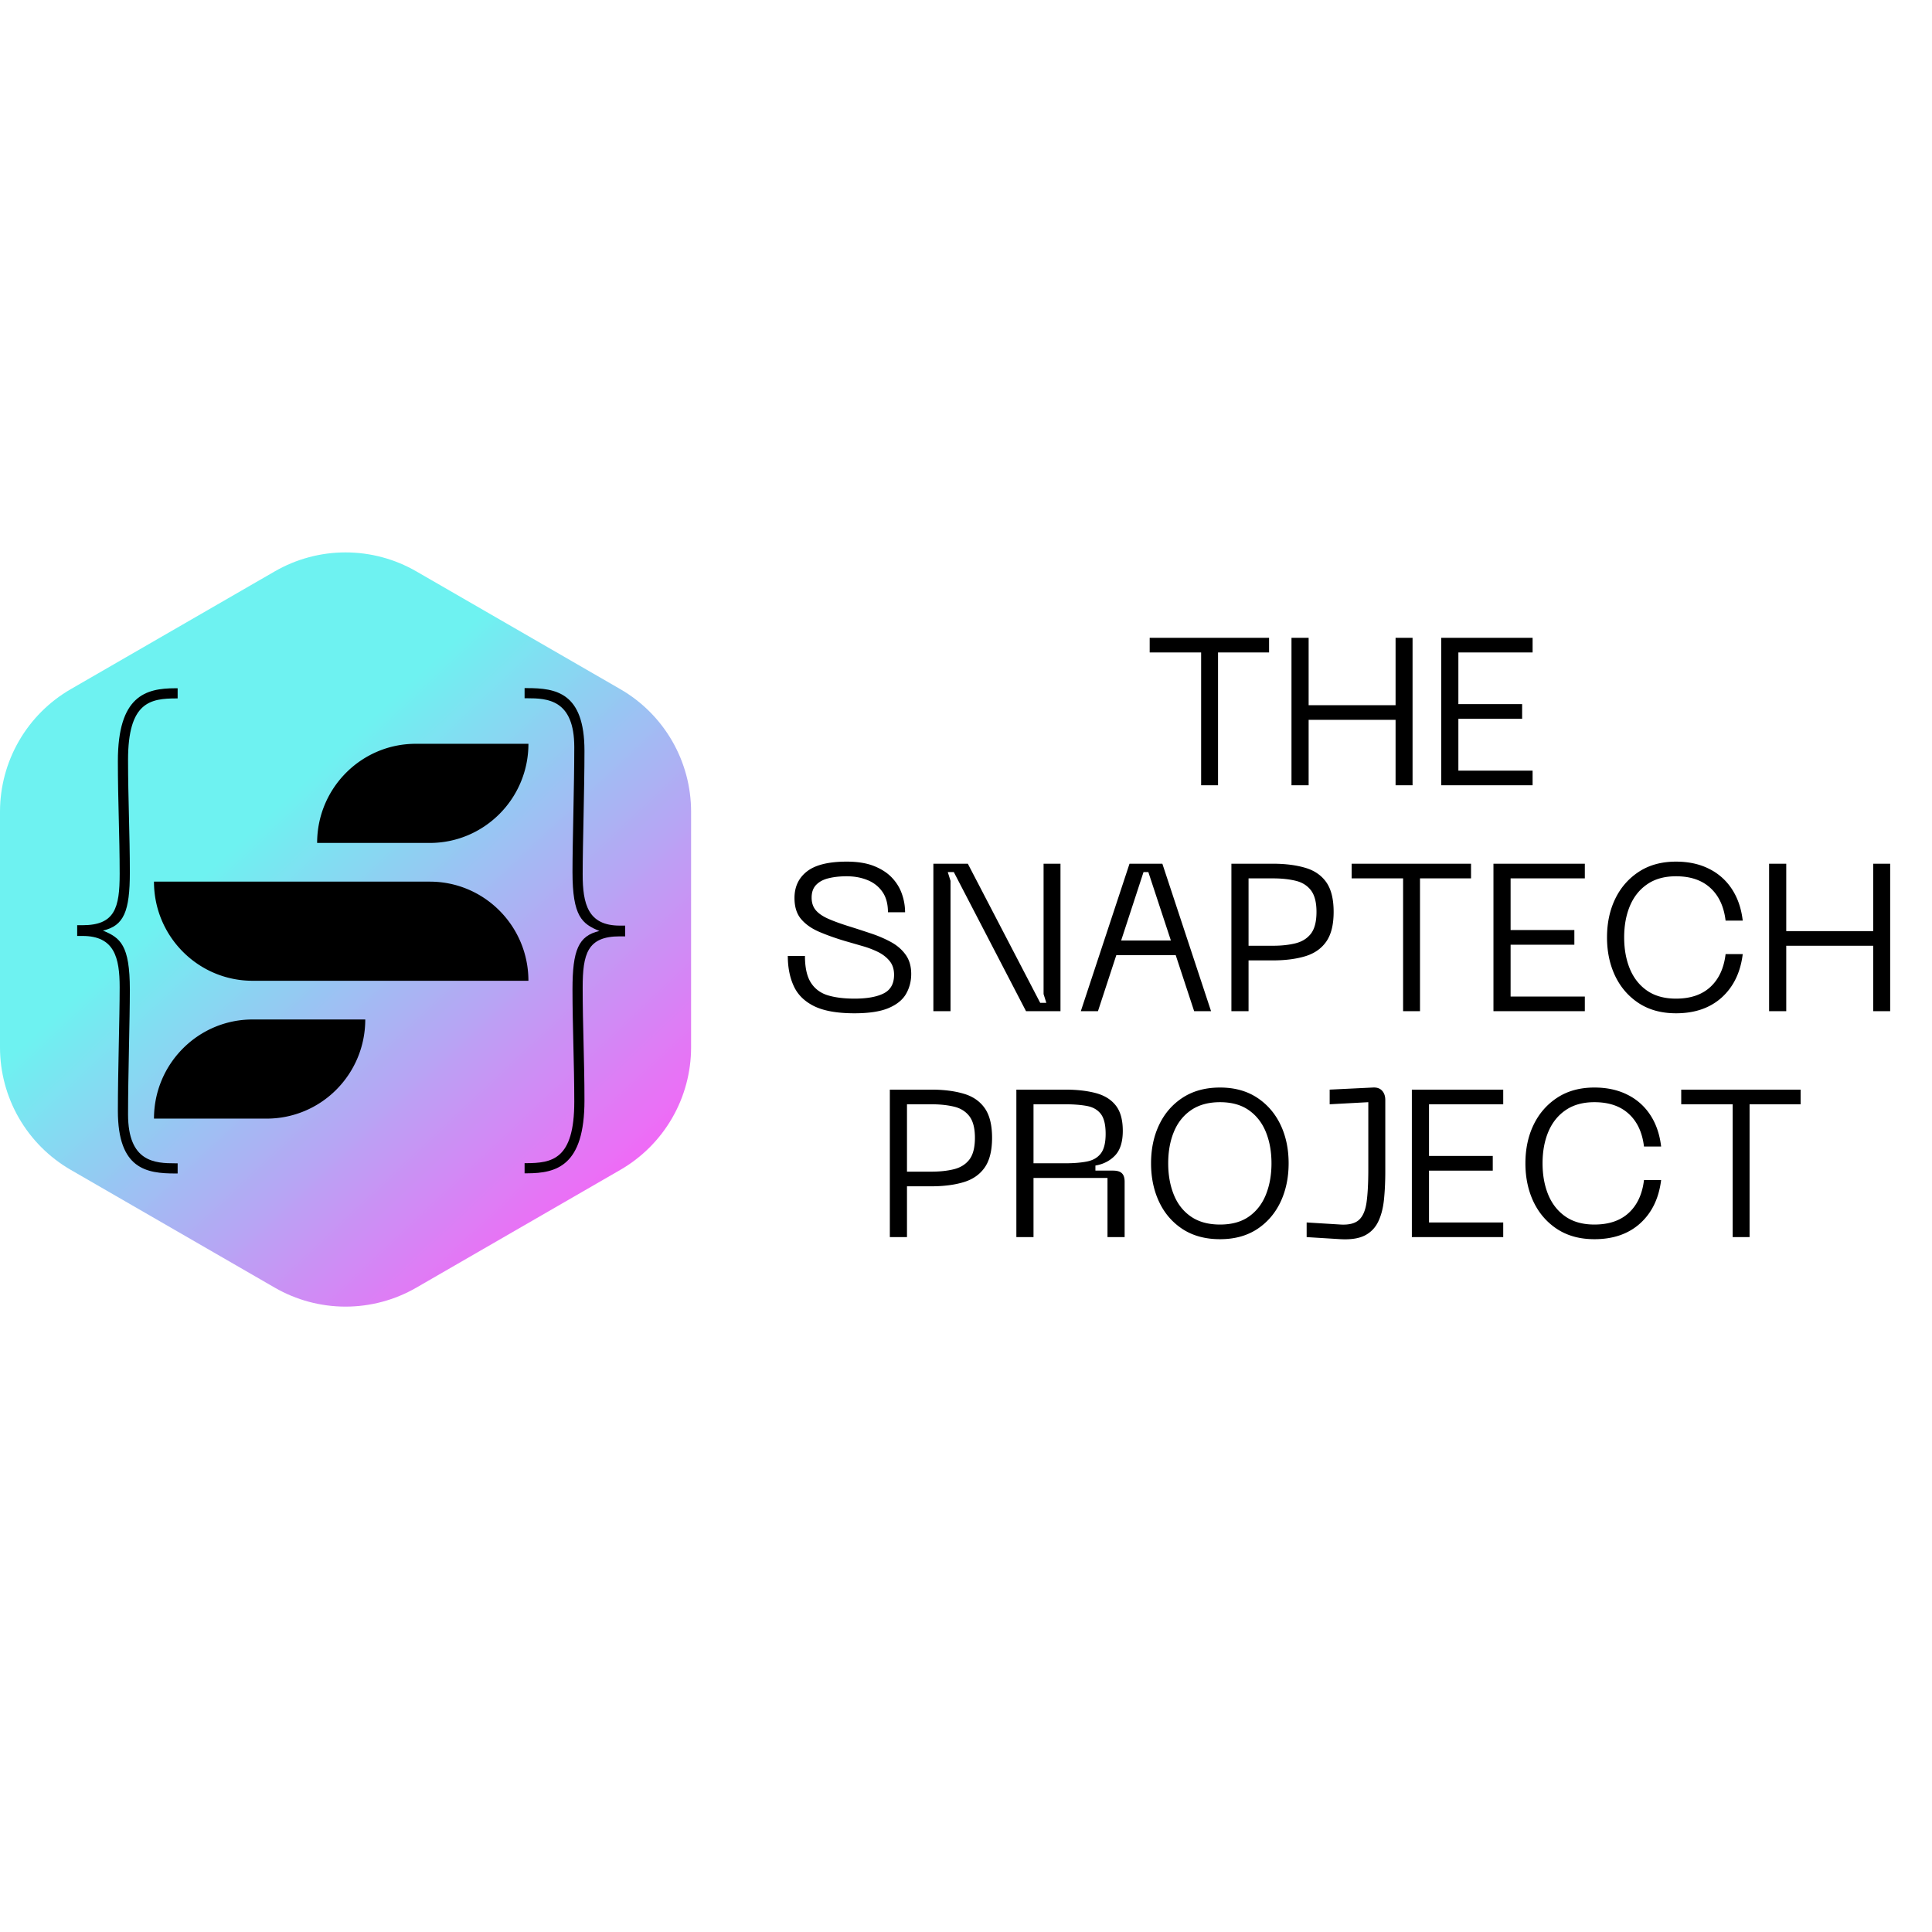 <svg xmlns="http://www.w3.org/2000/svg" width="500" height="500" version="1.0" viewBox="0 0 375 375"><defs><clipPath id="a"><path d="M0 107h134.25v147H0Zm0 0"/></clipPath><clipPath id="b"><path d="M0 157.55v45.731a27.468 27.468 0 0 0 13.734 23.79l39.602 22.863a27.472 27.472 0 0 0 27.469 0l39.601-22.864a27.476 27.476 0 0 0 13.735-23.789v-45.73a27.47 27.47 0 0 0-13.735-23.785l-39.601-22.864a27.472 27.472 0 0 0-27.47 0l-39.6 22.864A27.466 27.466 0 0 0 0 157.55Zm0 0"/></clipPath><clipPath id="d"><path d="M29.855 144.367h72.75v72.75h-72.75Zm0 0"/></clipPath><clipPath id="e"><path d="M14.98 133.586h19.5v94.184h-19.5Zm0 0"/></clipPath><clipPath id="f"><path d="M101.848 133.563h19.5v94.18h-19.5Zm0 0"/></clipPath><linearGradient id="c" x1="-4.241" x2="398.261" y1="431.624" y2="2.366" gradientTransform="matrix(.34 0 0 -.34 0 254.29)" gradientUnits="userSpaceOnUse"><stop offset="0" stop-color="#6EF2F1"/><stop offset=".25" stop-color="#6EF2F1"/><stop offset=".313" stop-color="#6EF2F1"/><stop offset=".344" stop-color="#6EF2F1"/><stop offset=".359" stop-color="#6EF2F1"/><stop offset=".367" stop-color="#6EF2F1"/><stop offset=".371" stop-color="#6FF1F1"/><stop offset=".375" stop-color="#70F0F1"/><stop offset=".379" stop-color="#71EFF1"/><stop offset=".383" stop-color="#72EDF1"/><stop offset=".387" stop-color="#73ECF1"/><stop offset=".391" stop-color="#74EBF1"/><stop offset=".395" stop-color="#75EAF1"/><stop offset=".398" stop-color="#76E9F1"/><stop offset=".402" stop-color="#77E8F1"/><stop offset=".406" stop-color="#78E7F1"/><stop offset=".41" stop-color="#79E6F1"/><stop offset=".414" stop-color="#7AE5F1"/><stop offset=".418" stop-color="#7CE4F1"/><stop offset=".422" stop-color="#7DE3F2"/><stop offset=".426" stop-color="#7EE2F2"/><stop offset=".43" stop-color="#7FE0F2"/><stop offset=".434" stop-color="#80DFF2"/><stop offset=".438" stop-color="#81DEF2"/><stop offset=".441" stop-color="#82DDF2"/><stop offset=".445" stop-color="#83DCF2"/><stop offset=".449" stop-color="#84DBF2"/><stop offset=".453" stop-color="#85DAF2"/><stop offset=".457" stop-color="#86D9F2"/><stop offset=".461" stop-color="#87D8F2"/><stop offset=".465" stop-color="#88D7F2"/><stop offset=".469" stop-color="#89D6F2"/><stop offset=".473" stop-color="#8AD5F2"/><stop offset=".477" stop-color="#8BD3F2"/><stop offset=".48" stop-color="#8CD2F2"/><stop offset=".484" stop-color="#8DD1F2"/><stop offset=".488" stop-color="#8ED0F2"/><stop offset=".492" stop-color="#8FCFF2"/><stop offset=".496" stop-color="#90CEF2"/><stop offset=".5" stop-color="#91CDF2"/><stop offset=".504" stop-color="#92CCF2"/><stop offset=".508" stop-color="#93CBF2"/><stop offset=".512" stop-color="#94CAF2"/><stop offset=".516" stop-color="#95C9F2"/><stop offset=".52" stop-color="#96C7F2"/><stop offset=".523" stop-color="#97C6F3"/><stop offset=".527" stop-color="#98C5F3"/><stop offset=".531" stop-color="#99C4F3"/><stop offset=".535" stop-color="#9AC3F3"/><stop offset=".539" stop-color="#9CC2F3"/><stop offset=".543" stop-color="#9DC1F3"/><stop offset=".547" stop-color="#9EC0F3"/><stop offset=".551" stop-color="#9FBFF3"/><stop offset=".555" stop-color="#A0BEF3"/><stop offset=".559" stop-color="#A1BDF3"/><stop offset=".563" stop-color="#A2BCF3"/><stop offset=".566" stop-color="#A3BAF3"/><stop offset=".57" stop-color="#A4B9F3"/><stop offset=".574" stop-color="#A5B8F3"/><stop offset=".578" stop-color="#A6B7F3"/><stop offset=".582" stop-color="#A7B6F3"/><stop offset=".586" stop-color="#A8B5F3"/><stop offset=".59" stop-color="#A9B4F3"/><stop offset=".594" stop-color="#AAB3F3"/><stop offset=".598" stop-color="#ABB2F3"/><stop offset=".602" stop-color="#ACB1F3"/><stop offset=".605" stop-color="#ADB0F3"/><stop offset=".609" stop-color="#AEAFF3"/><stop offset=".613" stop-color="#AFADF3"/><stop offset=".617" stop-color="#B0ACF3"/><stop offset=".621" stop-color="#B1ABF3"/><stop offset=".625" stop-color="#B2AAF4"/><stop offset=".629" stop-color="#B3A9F4"/><stop offset=".633" stop-color="#B4A8F4"/><stop offset=".637" stop-color="#B5A7F4"/><stop offset=".641" stop-color="#B6A6F4"/><stop offset=".645" stop-color="#B7A5F4"/><stop offset=".648" stop-color="#B8A4F4"/><stop offset=".652" stop-color="#B9A3F4"/><stop offset=".656" stop-color="#BAA2F4"/><stop offset=".66" stop-color="#BCA0F4"/><stop offset=".664" stop-color="#BD9FF4"/><stop offset=".668" stop-color="#BE9EF4"/><stop offset=".672" stop-color="#BF9DF4"/><stop offset=".676" stop-color="#C09CF4"/><stop offset=".68" stop-color="#C19BF4"/><stop offset=".684" stop-color="#C29AF4"/><stop offset=".688" stop-color="#C399F4"/><stop offset=".691" stop-color="#C498F4"/><stop offset=".695" stop-color="#C597F4"/><stop offset=".699" stop-color="#C696F4"/><stop offset=".703" stop-color="#C795F4"/><stop offset=".707" stop-color="#C893F4"/><stop offset=".711" stop-color="#C992F4"/><stop offset=".715" stop-color="#CA91F4"/><stop offset=".719" stop-color="#CB90F4"/><stop offset=".723" stop-color="#CC8FF4"/><stop offset=".727" stop-color="#CD8EF5"/><stop offset=".73" stop-color="#CE8DF5"/><stop offset=".734" stop-color="#CF8CF5"/><stop offset=".738" stop-color="#D08BF5"/><stop offset=".742" stop-color="#D18AF5"/><stop offset=".746" stop-color="#D289F5"/><stop offset=".75" stop-color="#D388F5"/><stop offset=".754" stop-color="#D486F5"/><stop offset=".758" stop-color="#D585F5"/><stop offset=".762" stop-color="#D684F5"/><stop offset=".766" stop-color="#D783F5"/><stop offset=".77" stop-color="#D882F5"/><stop offset=".773" stop-color="#D981F5"/><stop offset=".777" stop-color="#DA80F5"/><stop offset=".781" stop-color="#DC7FF5"/><stop offset=".785" stop-color="#DD7EF5"/><stop offset=".789" stop-color="#DE7DF5"/><stop offset=".793" stop-color="#DF7CF5"/><stop offset=".797" stop-color="#E07BF5"/><stop offset=".801" stop-color="#E179F5"/><stop offset=".805" stop-color="#E278F5"/><stop offset=".809" stop-color="#E377F5"/><stop offset=".813" stop-color="#E476F5"/><stop offset=".816" stop-color="#E575F5"/><stop offset=".82" stop-color="#E674F5"/><stop offset=".824" stop-color="#E773F6"/><stop offset=".828" stop-color="#E872F6"/><stop offset=".832" stop-color="#E971F6"/><stop offset=".836" stop-color="#EA70F6"/><stop offset=".84" stop-color="#EB6FF6"/><stop offset=".844" stop-color="#EC6DF6"/><stop offset=".848" stop-color="#ED6CF6"/><stop offset=".852" stop-color="#EE6BF6"/><stop offset=".855" stop-color="#EF6AF6"/><stop offset=".859" stop-color="#F069F6"/><stop offset=".863" stop-color="#F168F6"/><stop offset=".867" stop-color="#F267F6"/><stop offset=".871" stop-color="#F366F6"/><stop offset=".875" stop-color="#F465F6"/><stop offset=".879" stop-color="#E450E5"/><stop offset=".883" stop-color="#D33BD3"/><stop offset=".887" stop-color="#C42AC4"/><stop offset=".891" stop-color="#B418B4"/><stop offset=".906" stop-color="#B418B4"/><stop offset=".938" stop-color="#B418B4"/><stop offset="1" stop-color="#B418B4"/></linearGradient></defs><path d="M223.153 123.798h23.172v2.844h-9.906v25.781h-3.281v-25.781h-9.985Zm47.727 13.078v-13.078h3.297v28.625h-3.297V139.72h-16.875v12.703h-3.328v-28.625h3.328v13.078Zm26.597 15.547h-17.735v-28.625h17.735v2.844H283.07v10.031h12.375v2.844H283.07v10.063h14.406Zm-120.611 36.63c0 1.406-.336 2.695-1 3.86-.668 1.156-1.797 2.074-3.39 2.75-1.594.675-3.805 1.015-6.626 1.015-3.324 0-5.93-.457-7.812-1.375-1.875-.926-3.2-2.226-3.969-3.906-.773-1.676-1.156-3.625-1.156-5.844h3.328c0 2.25.383 3.98 1.156 5.188.77 1.199 1.867 2.015 3.297 2.453 1.438.43 3.156.64 5.156.64 2.438 0 4.328-.336 5.672-1.015 1.344-.676 2.016-1.88 2.016-3.61 0-1.082-.29-1.972-.86-2.672-.574-.707-1.32-1.289-2.234-1.75a17.857 17.857 0 0 0-3.094-1.171c-1.136-.332-2.273-.66-3.406-.985-1.867-.562-3.539-1.16-5.016-1.797-1.468-.644-2.625-1.472-3.468-2.484-.836-1.008-1.25-2.36-1.25-4.047 0-2.187.812-3.91 2.437-5.172 1.625-1.258 4.192-1.89 7.703-1.89 2.114 0 3.895.293 5.344.875 1.445.586 2.61 1.351 3.484 2.296.883.95 1.52 2.008 1.907 3.172a10.76 10.76 0 0 1 .593 3.485h-3.328c0-1.625-.359-2.946-1.078-3.969-.719-1.031-1.687-1.79-2.906-2.281-1.211-.489-2.547-.735-4.016-.735-1.293 0-2.453.125-3.484.375-1.031.243-1.844.668-2.438 1.282-.593.605-.89 1.433-.89 2.484 0 1 .273 1.824.828 2.469.55.636 1.363 1.187 2.437 1.656 1.07.469 2.391.95 3.954 1.437 1.406.438 2.816.899 4.234 1.375a23.778 23.778 0 0 1 3.922 1.672c1.195.649 2.156 1.477 2.875 2.485.719 1 1.078 2.246 1.078 3.734Zm7.629 7.219h-3.328v-28.625h6.688l14.047 27h1.187l-.531-1.703v-25.297h3.281v28.625h-6.687l-14.016-27h-1.172l.531 1.703Zm50.571 0h-3.281l-3.578-10.875h-11.532l-3.562 10.875h-3.328l9.453-28.625h6.375Zm-13.11-27-4.343 13.281h9.656l-4.375-13.281Zm25.089-1.625c2.406 0 4.492.262 6.266.781 1.78.512 3.148 1.445 4.11 2.797.956 1.355 1.437 3.277 1.437 5.766 0 2.492-.48 4.418-1.438 5.78-.96 1.368-2.328 2.313-4.11 2.845-1.773.53-3.859.796-6.265.796h-4.703v9.86h-3.328v-28.625Zm-4.703 15.922h4.75c1.625 0 3.07-.157 4.344-.469 1.27-.313 2.27-.93 3-1.86.726-.937 1.093-2.351 1.093-4.25 0-1.863-.367-3.265-1.093-4.203-.73-.937-1.73-1.55-3-1.843-1.274-.301-2.72-.453-4.344-.453h-4.75Zm20.012-15.922h23.172v2.844h-9.906v25.78h-3.281v-25.78h-9.985Zm45.259 28.625h-17.735v-28.625h17.735v2.844h-14.407v10.03h12.375v2.845h-12.375v10.062h14.407Zm4.307-14.328c0-2.79.532-5.285 1.594-7.485 1.07-2.207 2.61-3.96 4.61-5.265 2-1.301 4.394-1.953 7.187-1.953 2.438 0 4.57.464 6.406 1.39a11.186 11.186 0 0 1 4.453 3.953c1.125 1.72 1.82 3.758 2.094 6.11h-3.328c-.324-2.727-1.308-4.844-2.953-6.344-1.637-1.508-3.86-2.266-6.672-2.266-2.219 0-4.074.512-5.562 1.532-1.493 1.011-2.618 2.414-3.375 4.203-.75 1.781-1.125 3.824-1.125 6.125 0 2.304.375 4.355 1.125 6.156.757 1.793 1.882 3.2 3.375 4.219 1.488 1.011 3.343 1.515 5.562 1.515 2.813 0 5.035-.754 6.672-2.265 1.645-1.52 2.629-3.645 2.953-6.375h3.328c-.437 3.543-1.793 6.343-4.062 8.406-2.274 2.055-5.235 3.078-8.89 3.078-2.794 0-5.188-.644-7.188-1.937-2-1.301-3.54-3.063-4.61-5.282-1.062-2.226-1.594-4.734-1.594-7.515Zm51.664-1.219v-13.078h3.297v28.625h-3.297v-12.703H346.71v12.703h-3.328v-28.625h3.328v13.078Zm-182.837 30.77c2.406 0 4.492.262 6.266.782 1.781.511 3.148 1.445 4.11 2.797.956 1.355 1.437 3.277 1.437 5.765 0 2.492-.48 4.418-1.438 5.781-.96 1.368-2.328 2.313-4.11 2.844-1.773.531-3.859.797-6.265.797h-4.703v9.86h-3.328v-28.626Zm-4.703 15.922h4.75c1.625 0 3.07-.156 4.344-.468 1.27-.313 2.27-.93 3-1.86.726-.937 1.093-2.351 1.093-4.25 0-1.863-.367-3.265-1.093-4.203-.73-.937-1.73-1.55-3-1.844-1.274-.3-2.719-.453-4.344-.453h-4.75Zm24.559 12.703h-3.328v-28.625h9.5c2.27 0 4.242.227 5.922.672 1.676.45 2.969 1.25 3.875 2.407.906 1.148 1.36 2.789 1.36 4.921 0 2.137-.5 3.73-1.5 4.782-1 1.043-2.274 1.695-3.813 1.953v.984h3.406c.813 0 1.39.172 1.735.516.351.336.53.883.53 1.64v10.75h-3.327v-11.484h-14.36Zm0-25.78v11.452h6.172c1.614 0 3.008-.113 4.188-.343 1.176-.227 2.078-.75 2.703-1.563.625-.812.937-2.082.937-3.812 0-1.758-.312-3.047-.937-3.86-.625-.812-1.527-1.328-2.703-1.547-1.18-.218-2.574-.328-4.188-.328Zm22.815 11.452c0-2.789.523-5.285 1.578-7.484 1.05-2.207 2.578-3.961 4.578-5.266 2.008-1.3 4.422-1.953 7.234-1.953 2.79 0 5.18.653 7.172 1.953 1.988 1.305 3.508 3.059 4.563 5.266 1.05 2.2 1.578 4.695 1.578 7.484 0 2.782-.528 5.29-1.578 7.516-1.055 2.219-2.575 3.98-4.563 5.281-1.992 1.293-4.383 1.938-7.172 1.938-2.812 0-5.226-.645-7.234-1.938-2-1.3-3.528-3.062-4.578-5.281-1.055-2.227-1.578-4.734-1.578-7.516Zm3.328 0c0 2.274.363 4.309 1.093 6.11.727 1.804 1.844 3.218 3.344 4.25 1.5 1.023 3.375 1.531 5.625 1.531s4.11-.508 5.578-1.531c1.477-1.032 2.582-2.446 3.313-4.25.726-1.801 1.094-3.836 1.094-6.11 0-2.27-.368-4.297-1.094-6.078-.73-1.789-1.836-3.203-3.313-4.234-1.468-1.031-3.328-1.547-5.578-1.547-2.25 0-4.125.516-5.625 1.547s-2.617 2.445-3.344 4.234c-.73 1.781-1.093 3.809-1.093 6.078Zm33.482 14.735-6.61-.407v-2.843l6.61.406c1.594.086 2.77-.211 3.531-.89.758-.676 1.254-1.813 1.485-3.407.226-1.601.343-3.742.343-6.422v-13.031l-7.5.406v-2.844l8.36-.406c.781-.05 1.379.149 1.797.594.425.45.64 1.062.64 1.844v13.812c0 2.055-.09 3.914-.265 5.578-.18 1.668-.559 3.09-1.141 4.266-.586 1.18-1.453 2.059-2.61 2.64-1.148.57-2.695.805-4.64.704Zm31.545-.407h-17.734v-28.625h17.734v2.844h-14.406v10.031h12.375v2.844h-12.375v10.063h14.406Zm4.307-14.328c0-2.789.532-5.285 1.595-7.484 1.07-2.207 2.61-3.961 4.61-5.266 2-1.3 4.394-1.953 7.187-1.953 2.437 0 4.57.465 6.406 1.39a11.186 11.186 0 0 1 4.453 3.954c1.125 1.719 1.82 3.758 2.094 6.11h-3.328c-.325-2.727-1.309-4.844-2.954-6.344-1.636-1.508-3.859-2.266-6.671-2.266-2.22 0-4.075.512-5.563 1.531-1.492 1.012-2.617 2.414-3.375 4.203-.75 1.782-1.125 3.825-1.125 6.125 0 2.305.375 4.356 1.125 6.157.758 1.793 1.883 3.199 3.375 4.218 1.488 1.012 3.344 1.516 5.563 1.516 2.812 0 5.035-.754 6.671-2.266 1.645-1.52 2.63-3.644 2.954-6.375h3.328c-.438 3.543-1.793 6.344-4.063 8.407-2.273 2.054-5.234 3.078-8.89 3.078-2.793 0-5.188-.645-7.188-1.938-2-1.3-3.539-3.062-4.61-5.281-1.062-2.227-1.593-4.734-1.593-7.516Zm30.243-14.297h23.172v2.844h-9.906v25.781h-3.282v-25.78h-9.984Zm0 0"/><g clip-path="url(#a)"><g clip-path="url(#b)"><path fill="url(#c)" d="M0 254.84V105.996h134.14V254.84Zm0 0"/></g></g><g clip-path="url(#d)"><path d="M29.887 171.125c0 10.629 8.574 19.242 19.144 19.242h53.535c0-10.629-8.574-19.242-19.144-19.242Zm31.668-7.512h21.867c5.285 0 10.07-2.156 13.535-5.636a19.228 19.228 0 0 0 5.61-13.606H80.698c-10.574 0-19.144 8.613-19.144 19.242ZM49.03 197.88h21.867c0 5.316-2.14 10.125-5.605 13.61a19.048 19.048 0 0 1-13.54 5.632H29.888c0-10.625 8.574-19.242 19.144-19.242"/></g><g clip-path="url(#e)"><path d="M14.98 179.582h1.043c6.274 0 7.204-3.36 7.204-9.965 0-7.527-.348-14.015-.348-21.89 0-12.63 5.348-14.137 11.156-14.137h.465v1.972h-.23c-5.114 0-9.415.696-9.415 11.93 0 7.414.348 14.598.348 21.778 0 7.648-1.16 10.425-5.226 11.355 3.367 1.39 5.226 2.781 5.226 11.465 0 5.91-.348 16.68-.348 24.215 0 9.265 5.227 9.492 9.18 9.492h.465v1.973h-.465c-5.574 0-11.156-.81-11.156-12.16 0-7.762.348-17.958.348-23.981 0-5.793-1.043-9.961-7.204-9.961H14.98v-2.086"/></g><g clip-path="url(#f)"><path d="M121.348 181.746H120.3c-6.274 0-7.203 3.36-7.203 9.965 0 7.531.347 14.016.347 21.894 0 12.625-5.347 14.133-11.156 14.133h-.465v-1.968h.23c5.114 0 9.415-.696 9.415-11.934 0-7.414-.348-14.594-.348-21.777 0-7.649 1.16-10.426 5.227-11.356-3.364-1.387-5.227-2.777-5.227-11.465 0-5.91.348-16.68.348-24.215 0-9.265-5.227-9.492-9.18-9.492h-.465v-1.969h.465c5.574 0 11.156.81 11.156 12.157 0 7.761-.347 17.957-.347 23.984 0 5.79 1.043 9.957 7.203 9.957h1.047v2.086"/></g></svg>